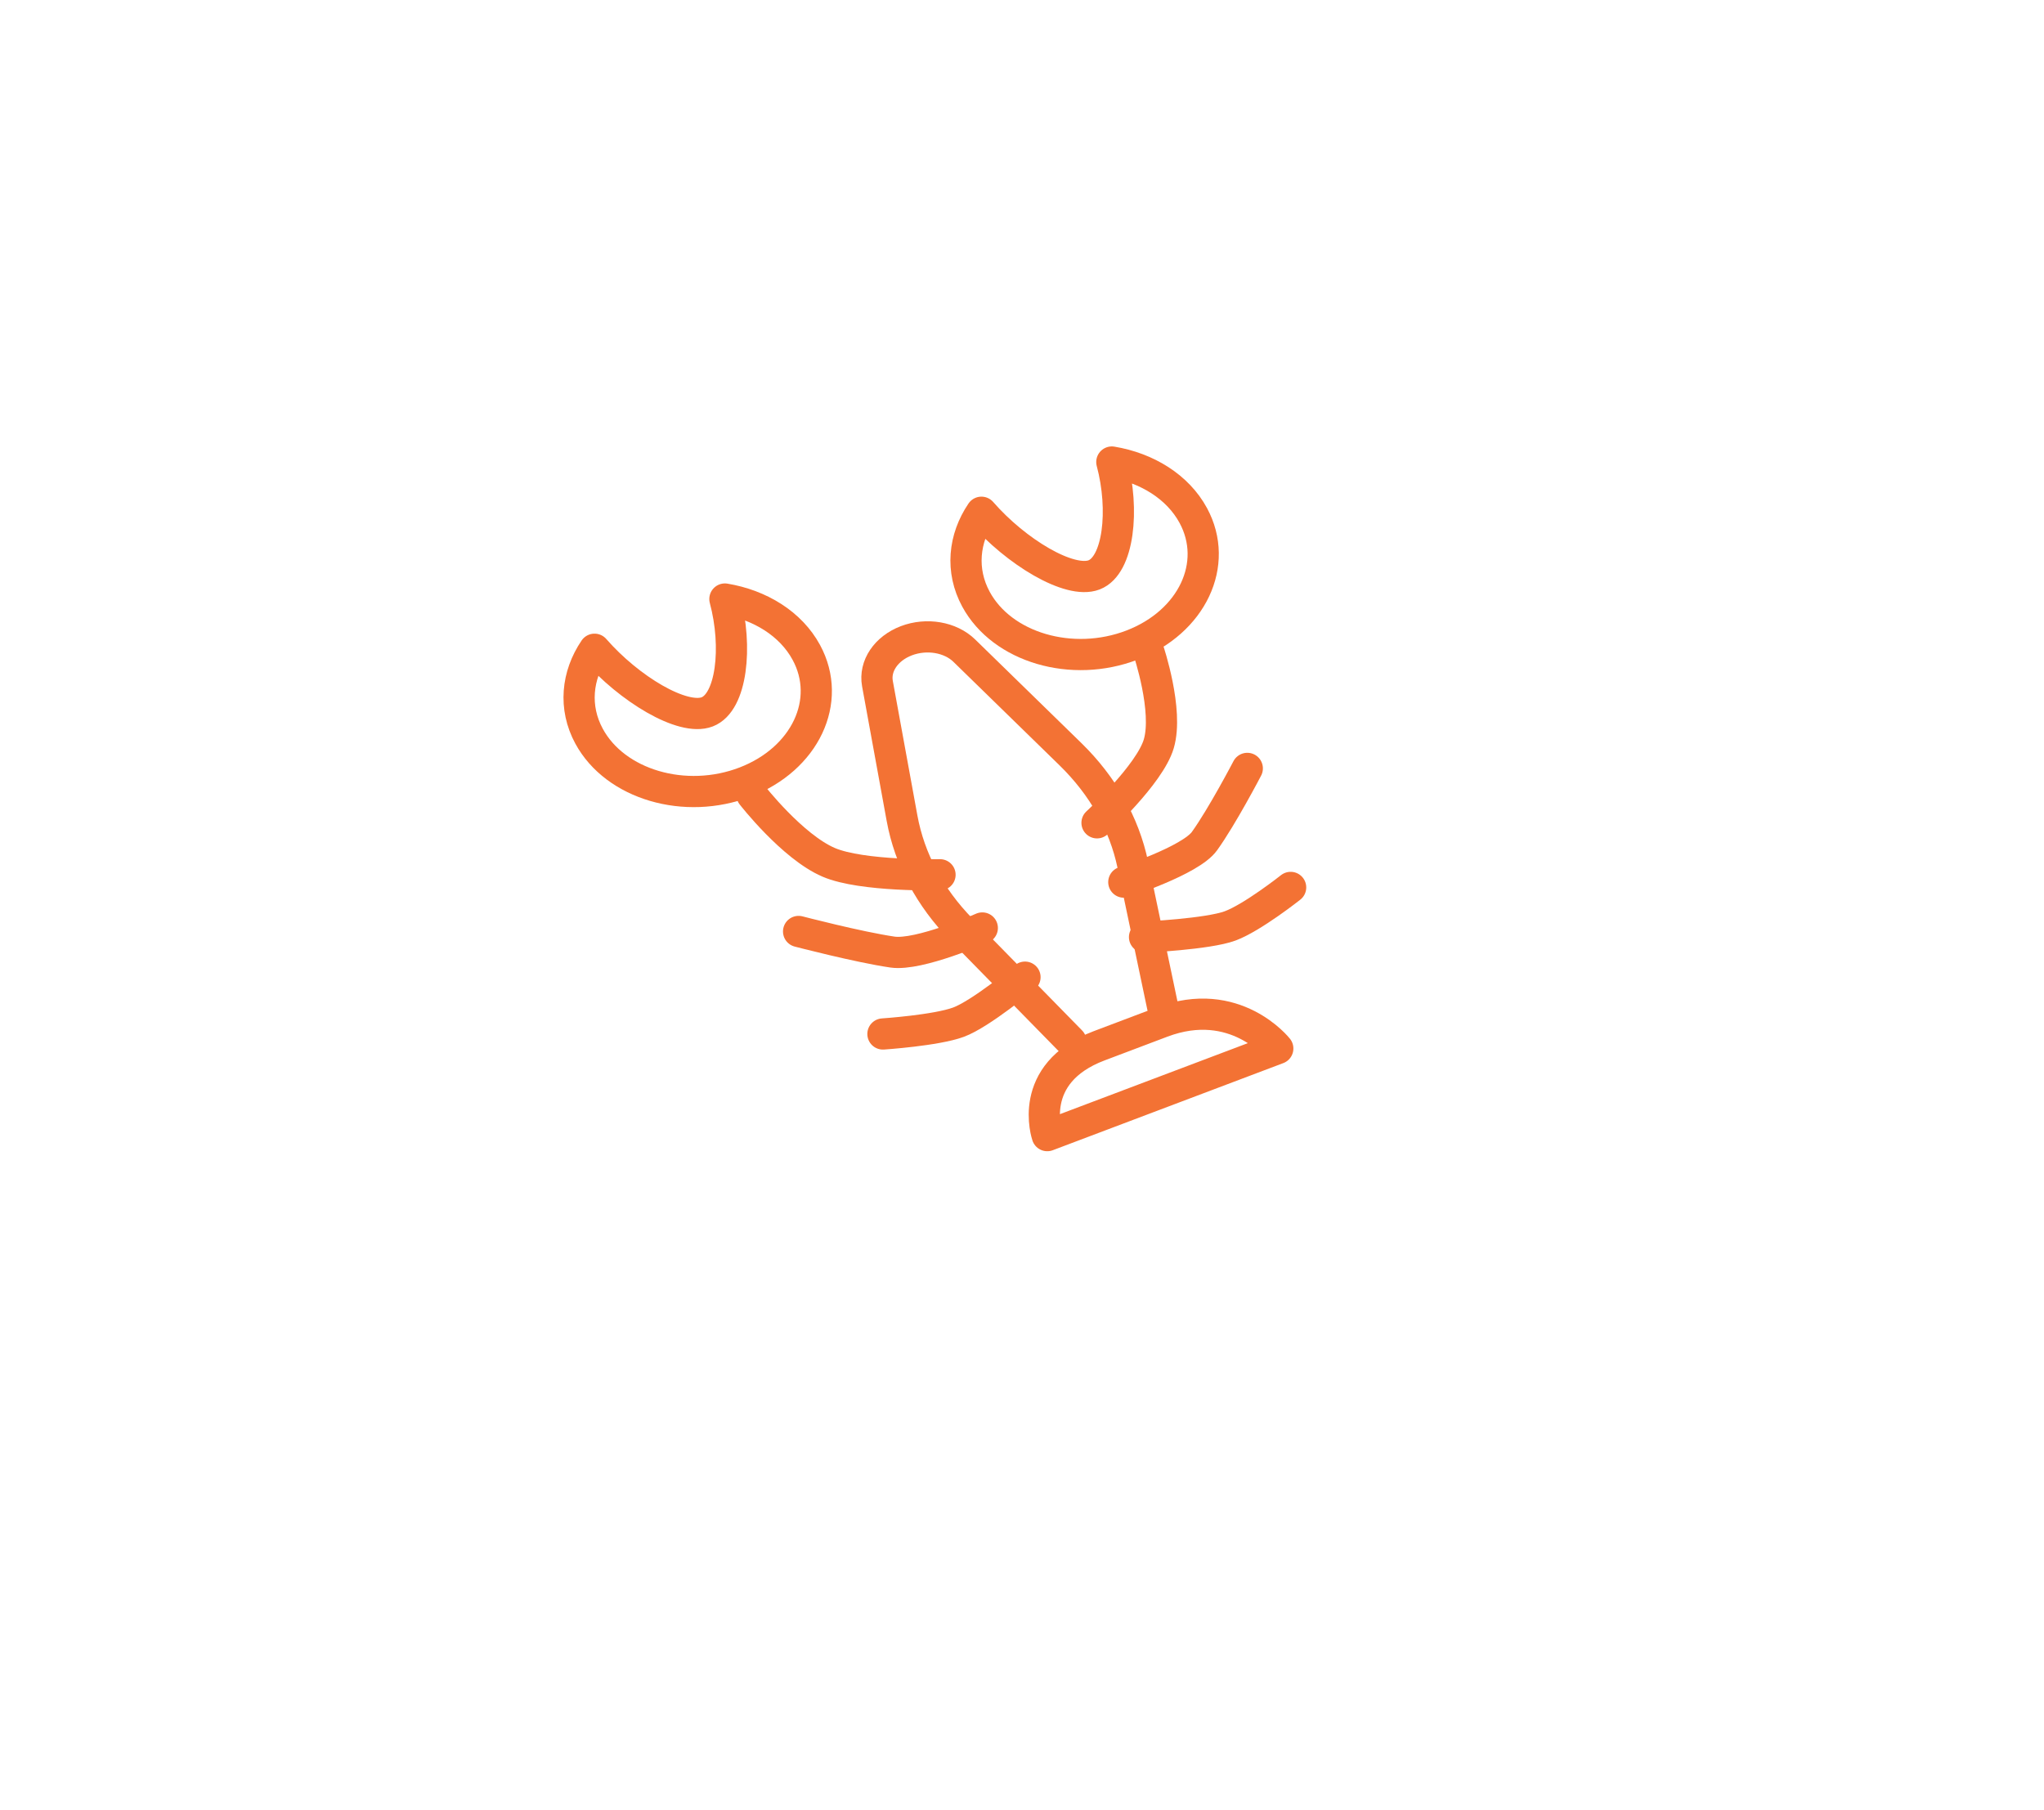 <svg width="131" height="116" viewBox="0 0 131 116" fill="none" xmlns="http://www.w3.org/2000/svg">
<g filter="url(#filter0_d)">
<circle r="45" transform="matrix(0.943 -0.334 0.505 0.863 65.136 53.866)" fill="white"/>
</g>
<path d="M48.194 50.947C48.194 50.947 50.777 54.27 53.11 55.272C55.25 56.191 60.246 56.069 60.246 56.069" stroke="#F37234" stroke-width="2" stroke-miterlimit="10" stroke-linecap="round" stroke-linejoin="round"/>
<path d="M62.956 59.48C62.956 59.48 58.907 61.273 57.199 61.024C55.025 60.707 51.182 59.703 51.182 59.703" stroke="#F37234" stroke-width="2" stroke-miterlimit="10" stroke-linecap="round" stroke-linejoin="round"/>
<path d="M65.692 62.632C65.692 62.632 62.865 64.986 61.43 65.517C59.995 66.047 56.587 66.274 56.587 66.274" stroke="#F37234" stroke-width="2" stroke-miterlimit="10" stroke-linecap="round" stroke-linejoin="round"/>
<path d="M73.607 41.711C73.607 41.711 74.896 45.532 74.267 47.673C73.689 49.637 70.308 52.739 70.308 52.739" stroke="#F37234" stroke-width="2" stroke-miterlimit="10" stroke-linecap="round" stroke-linejoin="round"/>
<path d="M72.025 56.54C72.025 56.54 76.299 55.158 77.192 53.916C78.33 52.335 79.939 49.251 79.939 49.251" stroke="#F37234" stroke-width="2" stroke-miterlimit="10" stroke-linecap="round" stroke-linejoin="round"/>
<path d="M73.353 60.065C73.353 60.065 77.403 59.877 78.838 59.347C80.273 58.816 82.717 56.88 82.717 56.88" stroke="#F37234" stroke-width="2" stroke-miterlimit="10" stroke-linecap="round" stroke-linejoin="round"/>
<path d="M74.466 65.511L70.437 67.034C65.737 68.811 67.119 72.789 67.119 72.789L81.893 67.205C81.893 67.205 79.167 63.734 74.466 65.511Z" stroke="#F37234" stroke-width="2" stroke-miterlimit="10" stroke-linecap="round" stroke-linejoin="round"/>
<path d="M68.635 66.746L61.614 59.58C59.601 57.526 58.291 55.07 57.812 52.447L56.236 43.819C56.03 42.69 56.79 41.564 58.09 41.069C59.391 40.575 60.911 40.835 61.802 41.704L68.608 48.344C70.676 50.362 72.049 52.794 72.598 55.405L74.511 64.513" stroke="#F37234" stroke-width="2" stroke-miterlimit="10" stroke-linecap="round" stroke-linejoin="round"/>
<path d="M47.758 50.126C51.605 48.644 53.36 44.926 51.679 41.821C50.684 39.981 48.706 38.77 46.459 38.395C47.285 41.475 46.892 45.024 45.324 45.627C43.757 46.231 40.321 44.158 38.103 41.614C36.966 43.292 36.756 45.346 37.752 47.185C39.432 50.291 43.912 51.607 47.758 50.126Z" stroke="#F37234" stroke-width="2" stroke-miterlimit="10" stroke-linecap="round" stroke-linejoin="round"/>
<path d="M72.556 41.345C68.71 42.826 64.23 41.51 62.549 38.405C61.553 36.565 61.764 34.511 62.9 32.833C65.118 35.377 68.554 37.451 70.121 36.847C71.689 36.243 72.082 32.694 71.257 29.614C73.503 29.988 75.481 31.2 76.477 33.04C78.157 36.145 76.402 39.863 72.556 41.345Z" stroke="#F37234" stroke-width="2" stroke-miterlimit="10" stroke-linecap="round" stroke-linejoin="round"/>
<defs>
<filter id="filter0_d" x="1.008" y="0.207" width="128.257" height="115.319" filterUnits="userSpaceOnUse" color-interpolation-filters="sRGB">
<feFlood flood-opacity="0" result="BackgroundImageFix"/>
<feColorMatrix in="SourceAlpha" type="matrix" values="0 0 0 0 0 0 0 0 0 0 0 0 0 0 0 0 0 0 127 0"/>
<feOffset dy="4"/>
<feGaussianBlur stdDeviation="8"/>
<feColorMatrix type="matrix" values="0 0 0 0 0.117 0 0 0 0 0.255 0 0 0 0 0.472 0 0 0 0.08 0"/>
<feBlend mode="normal" in2="BackgroundImageFix" result="effect1_dropShadow"/>
<feBlend mode="normal" in="SourceGraphic" in2="effect1_dropShadow" result="shape"/>
</filter>
</defs>
</svg>
